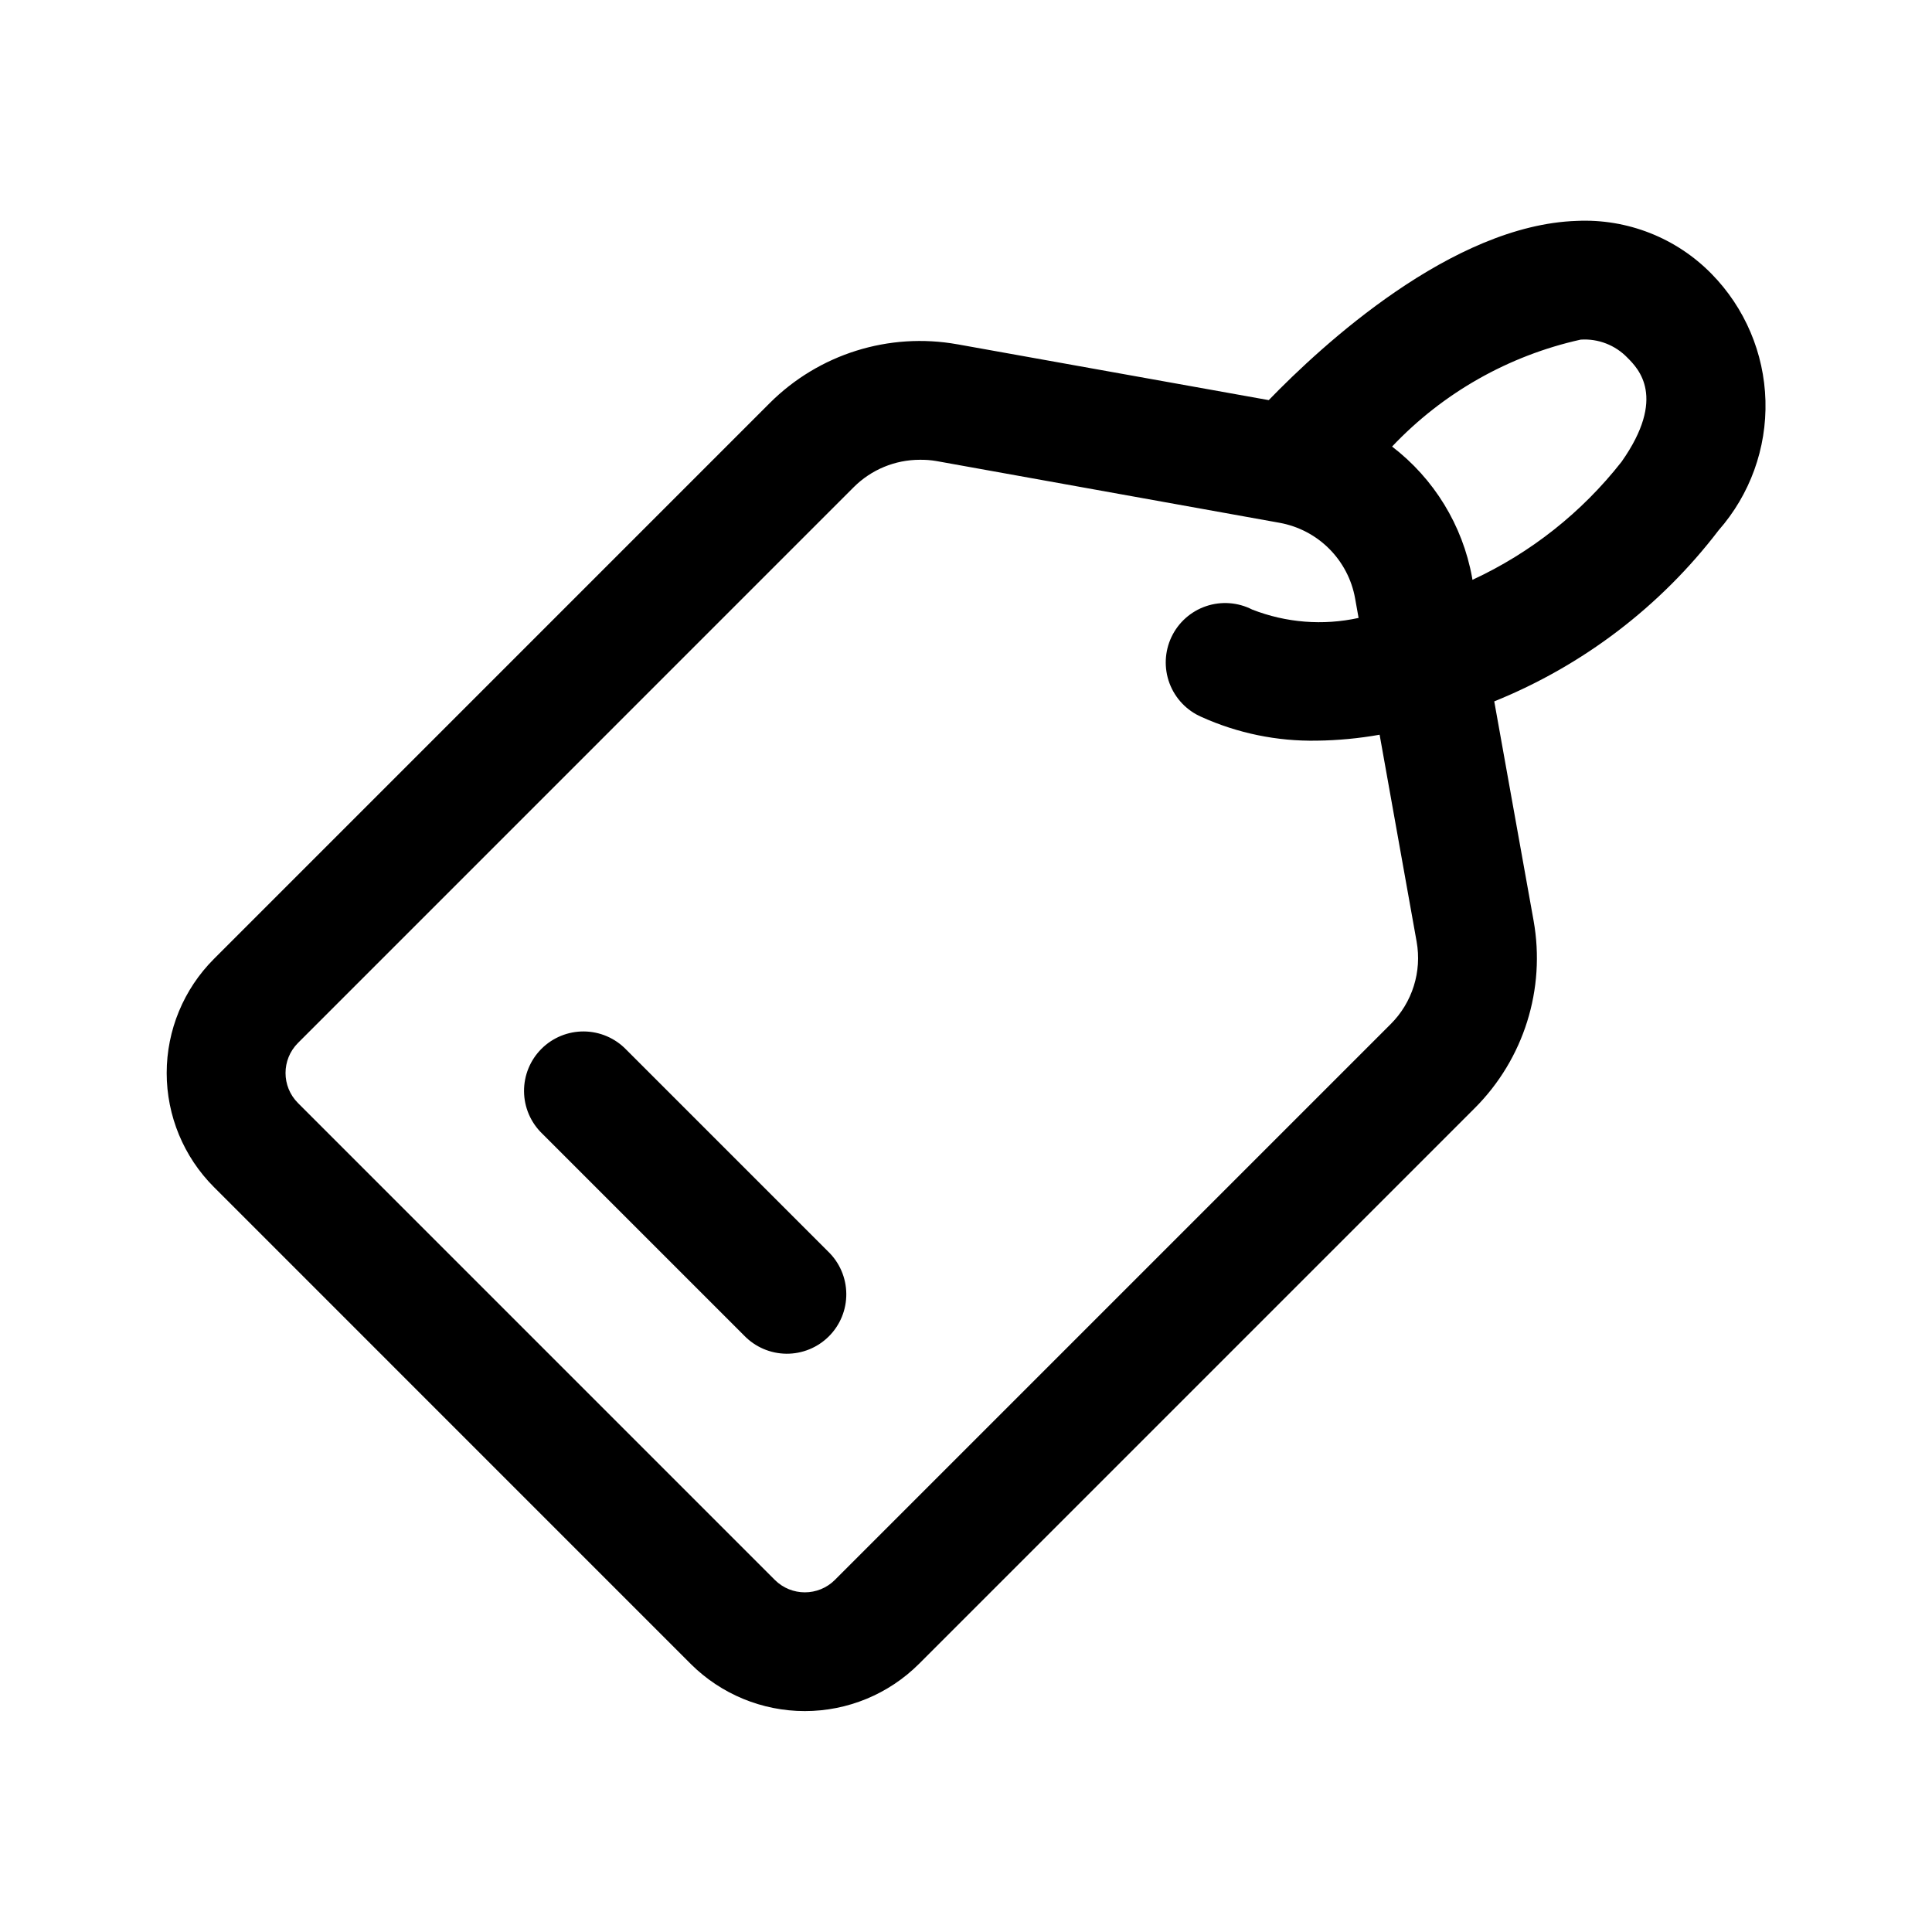 <?xml version="1.0" encoding="UTF-8"?>
<!-- Uploaded to: ICON Repo, www.svgrepo.com, Generator: ICON Repo Mixer Tools -->
<svg fill="#000000" width="800px" height="800px" version="1.1" viewBox="144 144 512 512" xmlns="http://www.w3.org/2000/svg">
 <path d="m597.57 216.57c-9.359-9.551-22.352-14.652-35.707-14.031-33.062 1.086-67.543 32.953-81.633 47.5l-82.531-14.801v0.004c-18.125-3.242-36.688 2.578-49.719 15.586l-147.29 147.3c-8.016 8.02-12.516 18.891-12.516 30.23 0 11.336 4.5 22.207 12.516 30.227l126.38 126.39h-0.004c8.027 7.992 18.895 12.48 30.223 12.48s22.195-4.488 30.219-12.48l147.3-147.3h0.004c13.02-13.02 18.848-31.582 15.602-49.707l-10.422-58.094c23.52-9.508 44.055-25.164 59.449-45.328 8.332-9.473 12.77-21.746 12.422-34.359-0.348-12.609-5.453-24.625-14.297-33.621zm-78.152 176.96v-0.004c1.43 7.973-1.133 16.145-6.867 21.867l-147.3 147.3v0.004c-4.398 4.383-11.516 4.383-15.914 0l-126.38-126.39c-4.383-4.394-4.383-11.508 0-15.902l147.29-147.3c4.648-4.644 10.949-7.258 17.523-7.258 1.461-0.023 2.922 0.09 4.359 0.332l90.988 16.371c4.969 0.902 9.551 3.297 13.121 6.871 3.574 3.574 5.973 8.152 6.871 13.125l0.93 5.211c-9.41 2.066-19.227 1.293-28.199-2.219-3.789-1.938-8.207-2.258-12.238-0.887-4.031 1.375-7.336 4.32-9.156 8.172-1.82 3.848-2.004 8.273-0.512 12.262 1.496 3.988 4.543 7.199 8.445 8.902 9.605 4.34 20.055 6.488 30.594 6.297 5.578-0.07 11.145-0.598 16.641-1.574zm54.285-127.12v-0.004c-10.508 13.391-24.039 24.102-39.488 31.254l-0.109-0.676v-0.004c-2.516-13.777-10.07-26.125-21.191-34.637 13.457-14.227 30.871-24.098 49.988-28.34 4.644-0.305 9.188 1.457 12.406 4.82 2.848 2.863 10.469 10.469-1.605 27.582zm-210.23 209.27c3.039 2.934 4.769 6.965 4.805 11.188 0.039 4.223-1.625 8.285-4.609 11.27-2.988 2.988-7.047 4.648-11.27 4.613-4.223-0.039-8.254-1.77-11.188-4.809l-53.531-53.531v0.004c-3.035-2.934-4.769-6.965-4.805-11.188-0.035-4.227 1.625-8.285 4.609-11.27 2.988-2.988 7.047-4.648 11.27-4.613 4.223 0.039 8.254 1.77 11.188 4.805z"/>
</svg>